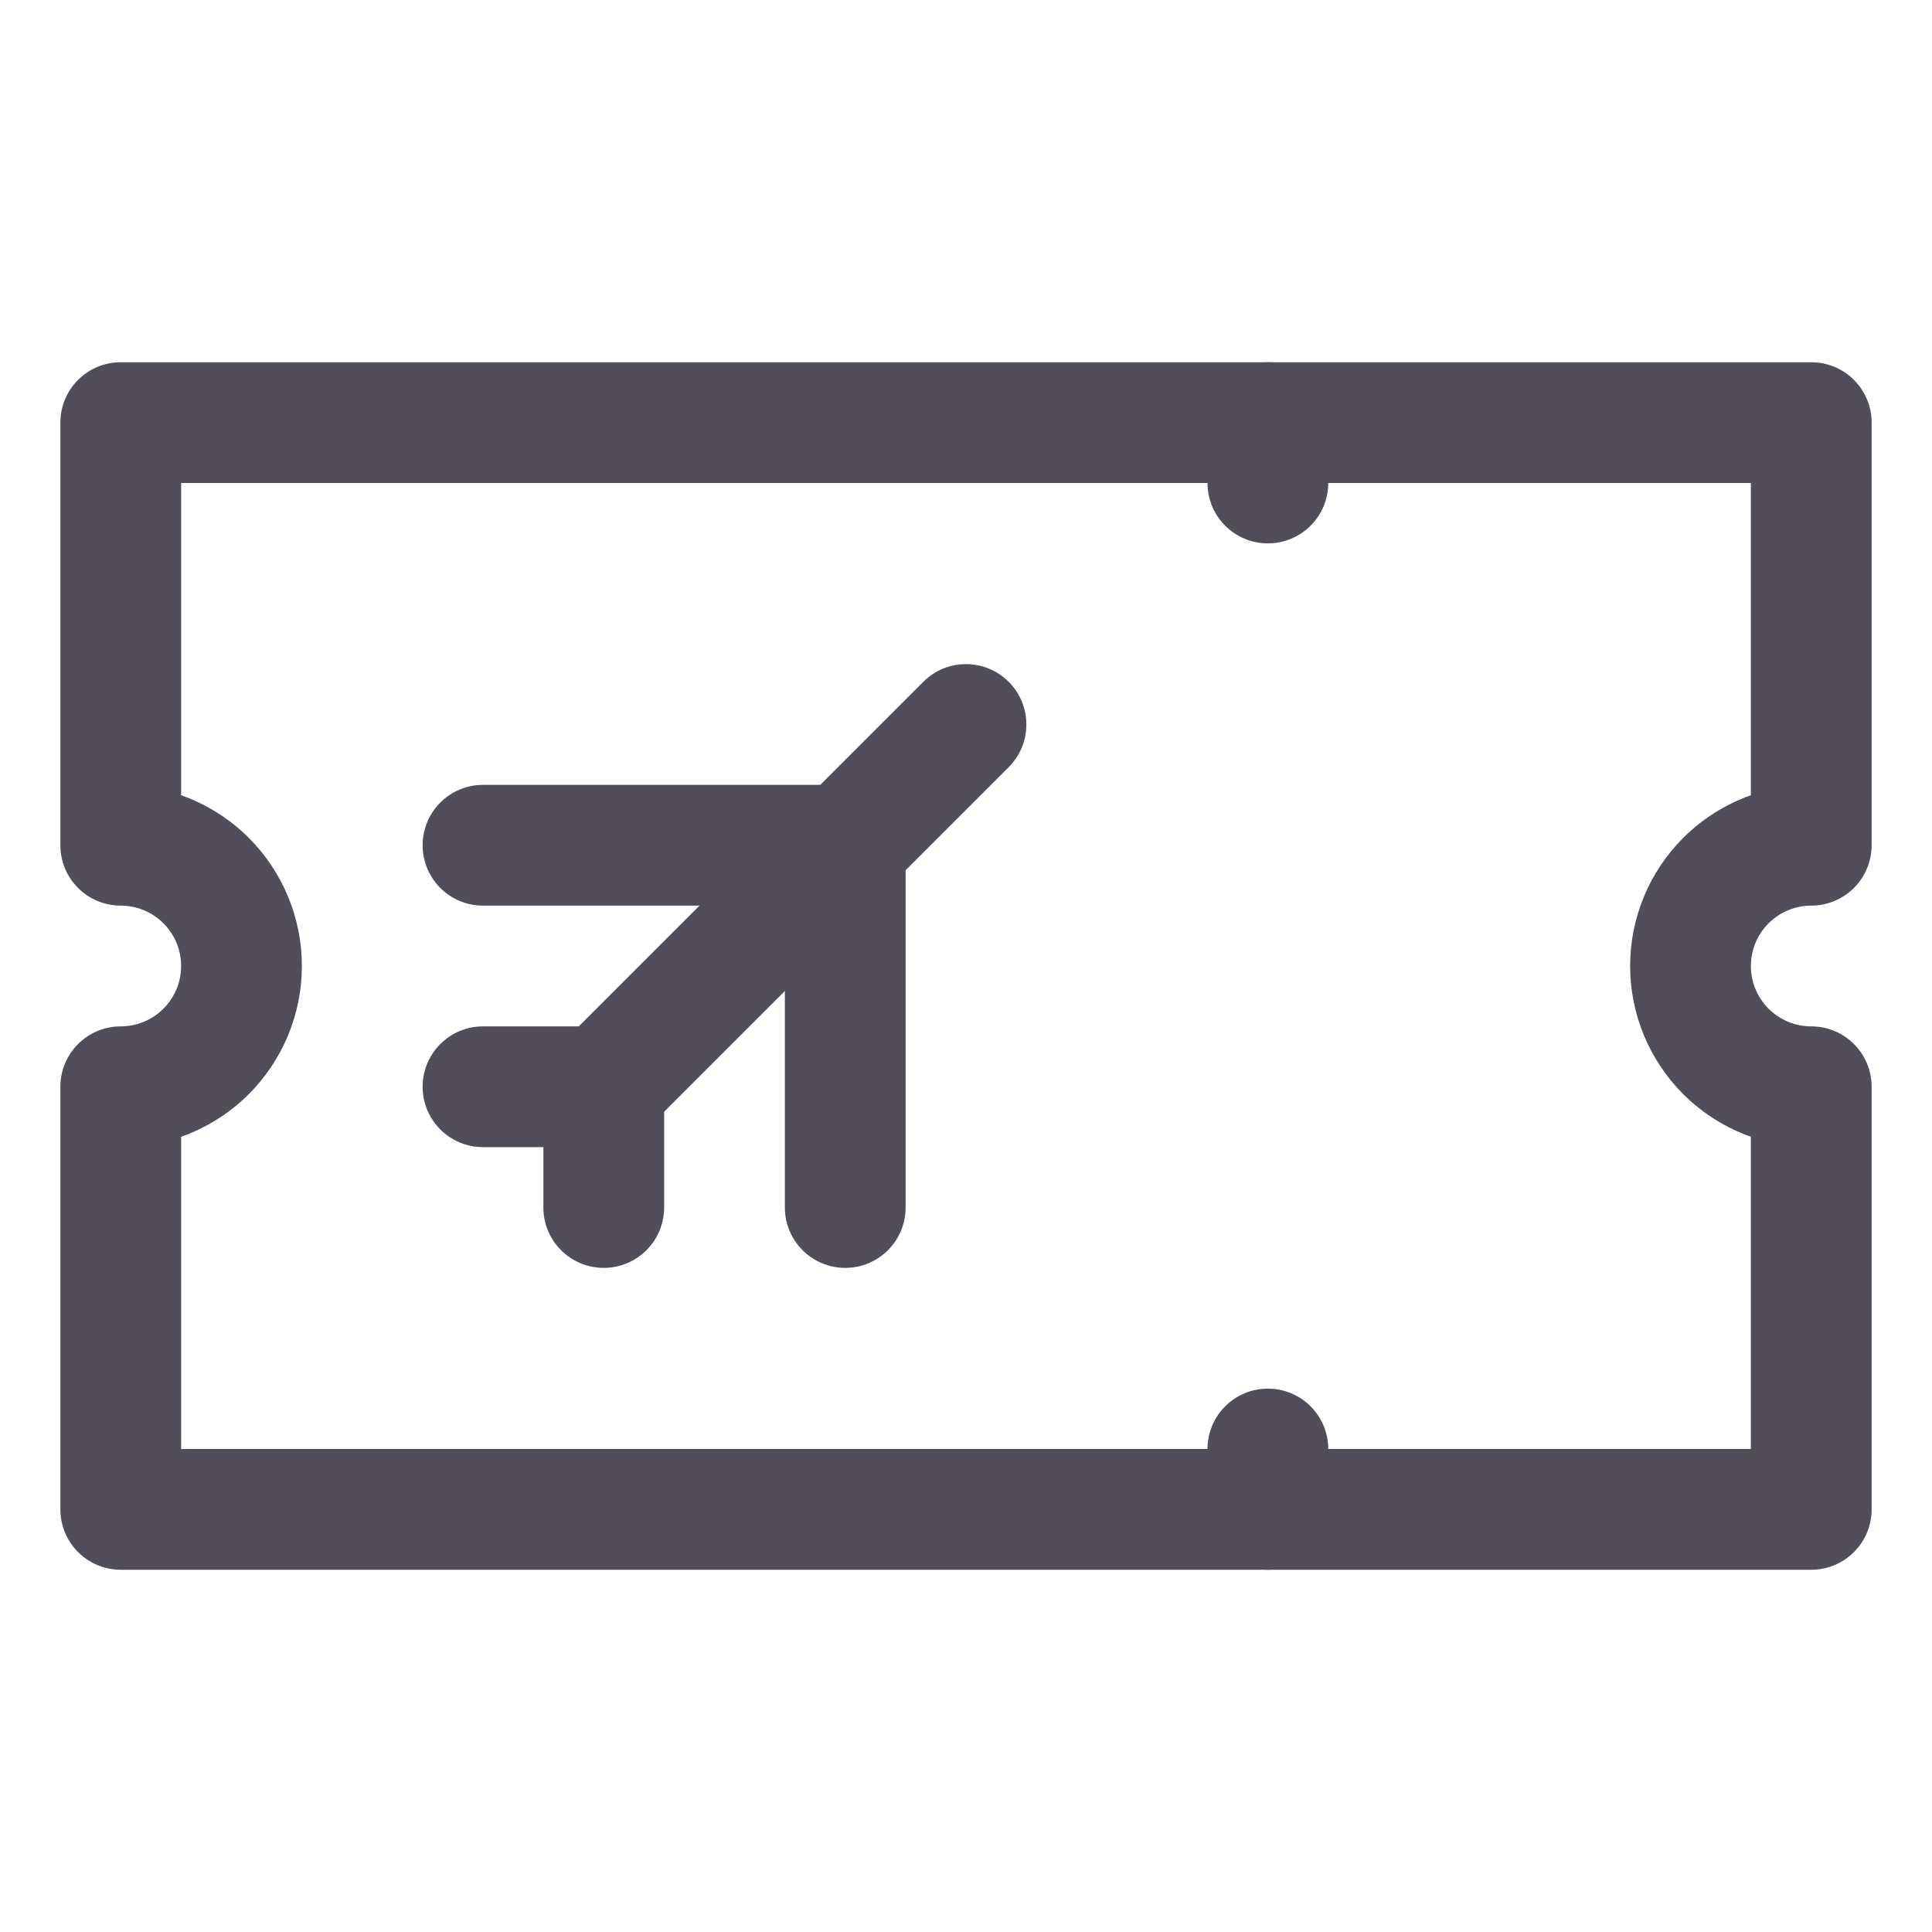 <svg width="64" height="64" viewBox="0 0 64 64" fill="none" xmlns="http://www.w3.org/2000/svg">
<path fill-rule="evenodd" clip-rule="evenodd" d="M33.414 22.586C34.195 23.367 34.195 24.633 33.414 25.414L21.414 37.414C21.039 37.789 20.53 38 20 38H16C14.895 38 14 37.105 14 36C14 34.895 14.895 34 16 34H19.172L30.586 22.586C31.367 21.805 32.633 21.805 33.414 22.586Z" fill="#514D59"/>
<path fill-rule="evenodd" clip-rule="evenodd" d="M14 28C14 26.895 14.895 26 16 26H28C29.105 26 30 26.895 30 28V40C30 41.105 29.105 42 28 42C26.895 42 26 41.105 26 40V30H16C14.895 30 14 29.105 14 28Z" fill="#514D59"/>
<path fill-rule="evenodd" clip-rule="evenodd" d="M2 14C2 12.895 2.895 12 4 12H60C61.105 12 62 12.895 62 14V28C62 28.53 61.789 29.039 61.414 29.414C61.039 29.789 60.53 30 60 30C59.47 30 58.961 30.211 58.586 30.586C58.211 30.961 58 31.47 58 32C58 32.53 58.211 33.039 58.586 33.414C58.961 33.789 59.47 34 60 34C61.105 34 62 34.895 62 36V50C62 51.105 61.105 52 60 52H4C2.895 52 2 51.105 2 50V36C2 34.895 2.895 34 4 34C4.53 34 5.039 33.789 5.414 33.414C5.789 33.039 6 32.53 6 32C6 31.47 5.789 30.961 5.414 30.586C5.039 30.211 4.53 30 4 30C2.895 30 2 29.105 2 28V14ZM6 16V26.343C6.836 26.639 7.604 27.119 8.243 27.757C9.368 28.883 10 30.409 10 32C10 33.591 9.368 35.117 8.243 36.243C7.604 36.881 6.836 37.361 6 37.657V48H58V37.657C57.164 37.361 56.396 36.881 55.757 36.243C54.632 35.117 54 33.591 54 32C54 30.409 54.632 28.883 55.757 27.757C56.396 27.119 57.164 26.639 58 26.343V16H6Z" fill="#514D59"/>
<path fill-rule="evenodd" clip-rule="evenodd" d="M20 34C21.105 34 22 34.895 22 36V40C22 41.105 21.105 42 20 42C18.895 42 18 41.105 18 40V36C18 34.895 18.895 34 20 34Z" fill="#514D59"/>
<path fill-rule="evenodd" clip-rule="evenodd" d="M42 12C43.105 12 44 12.895 44 14V16C44 17.105 43.105 18 42 18C40.895 18 40 17.105 40 16V14C40 12.895 40.895 12 42 12Z" fill="#514D59"/>
<path fill-rule="evenodd" clip-rule="evenodd" d="M42 46C43.105 46 44 46.895 44 48V50C44 51.105 43.105 52 42 52C40.895 52 40 51.105 40 50V48C40 46.895 40.895 46 42 46Z" fill="#514D59"/>
</svg>
